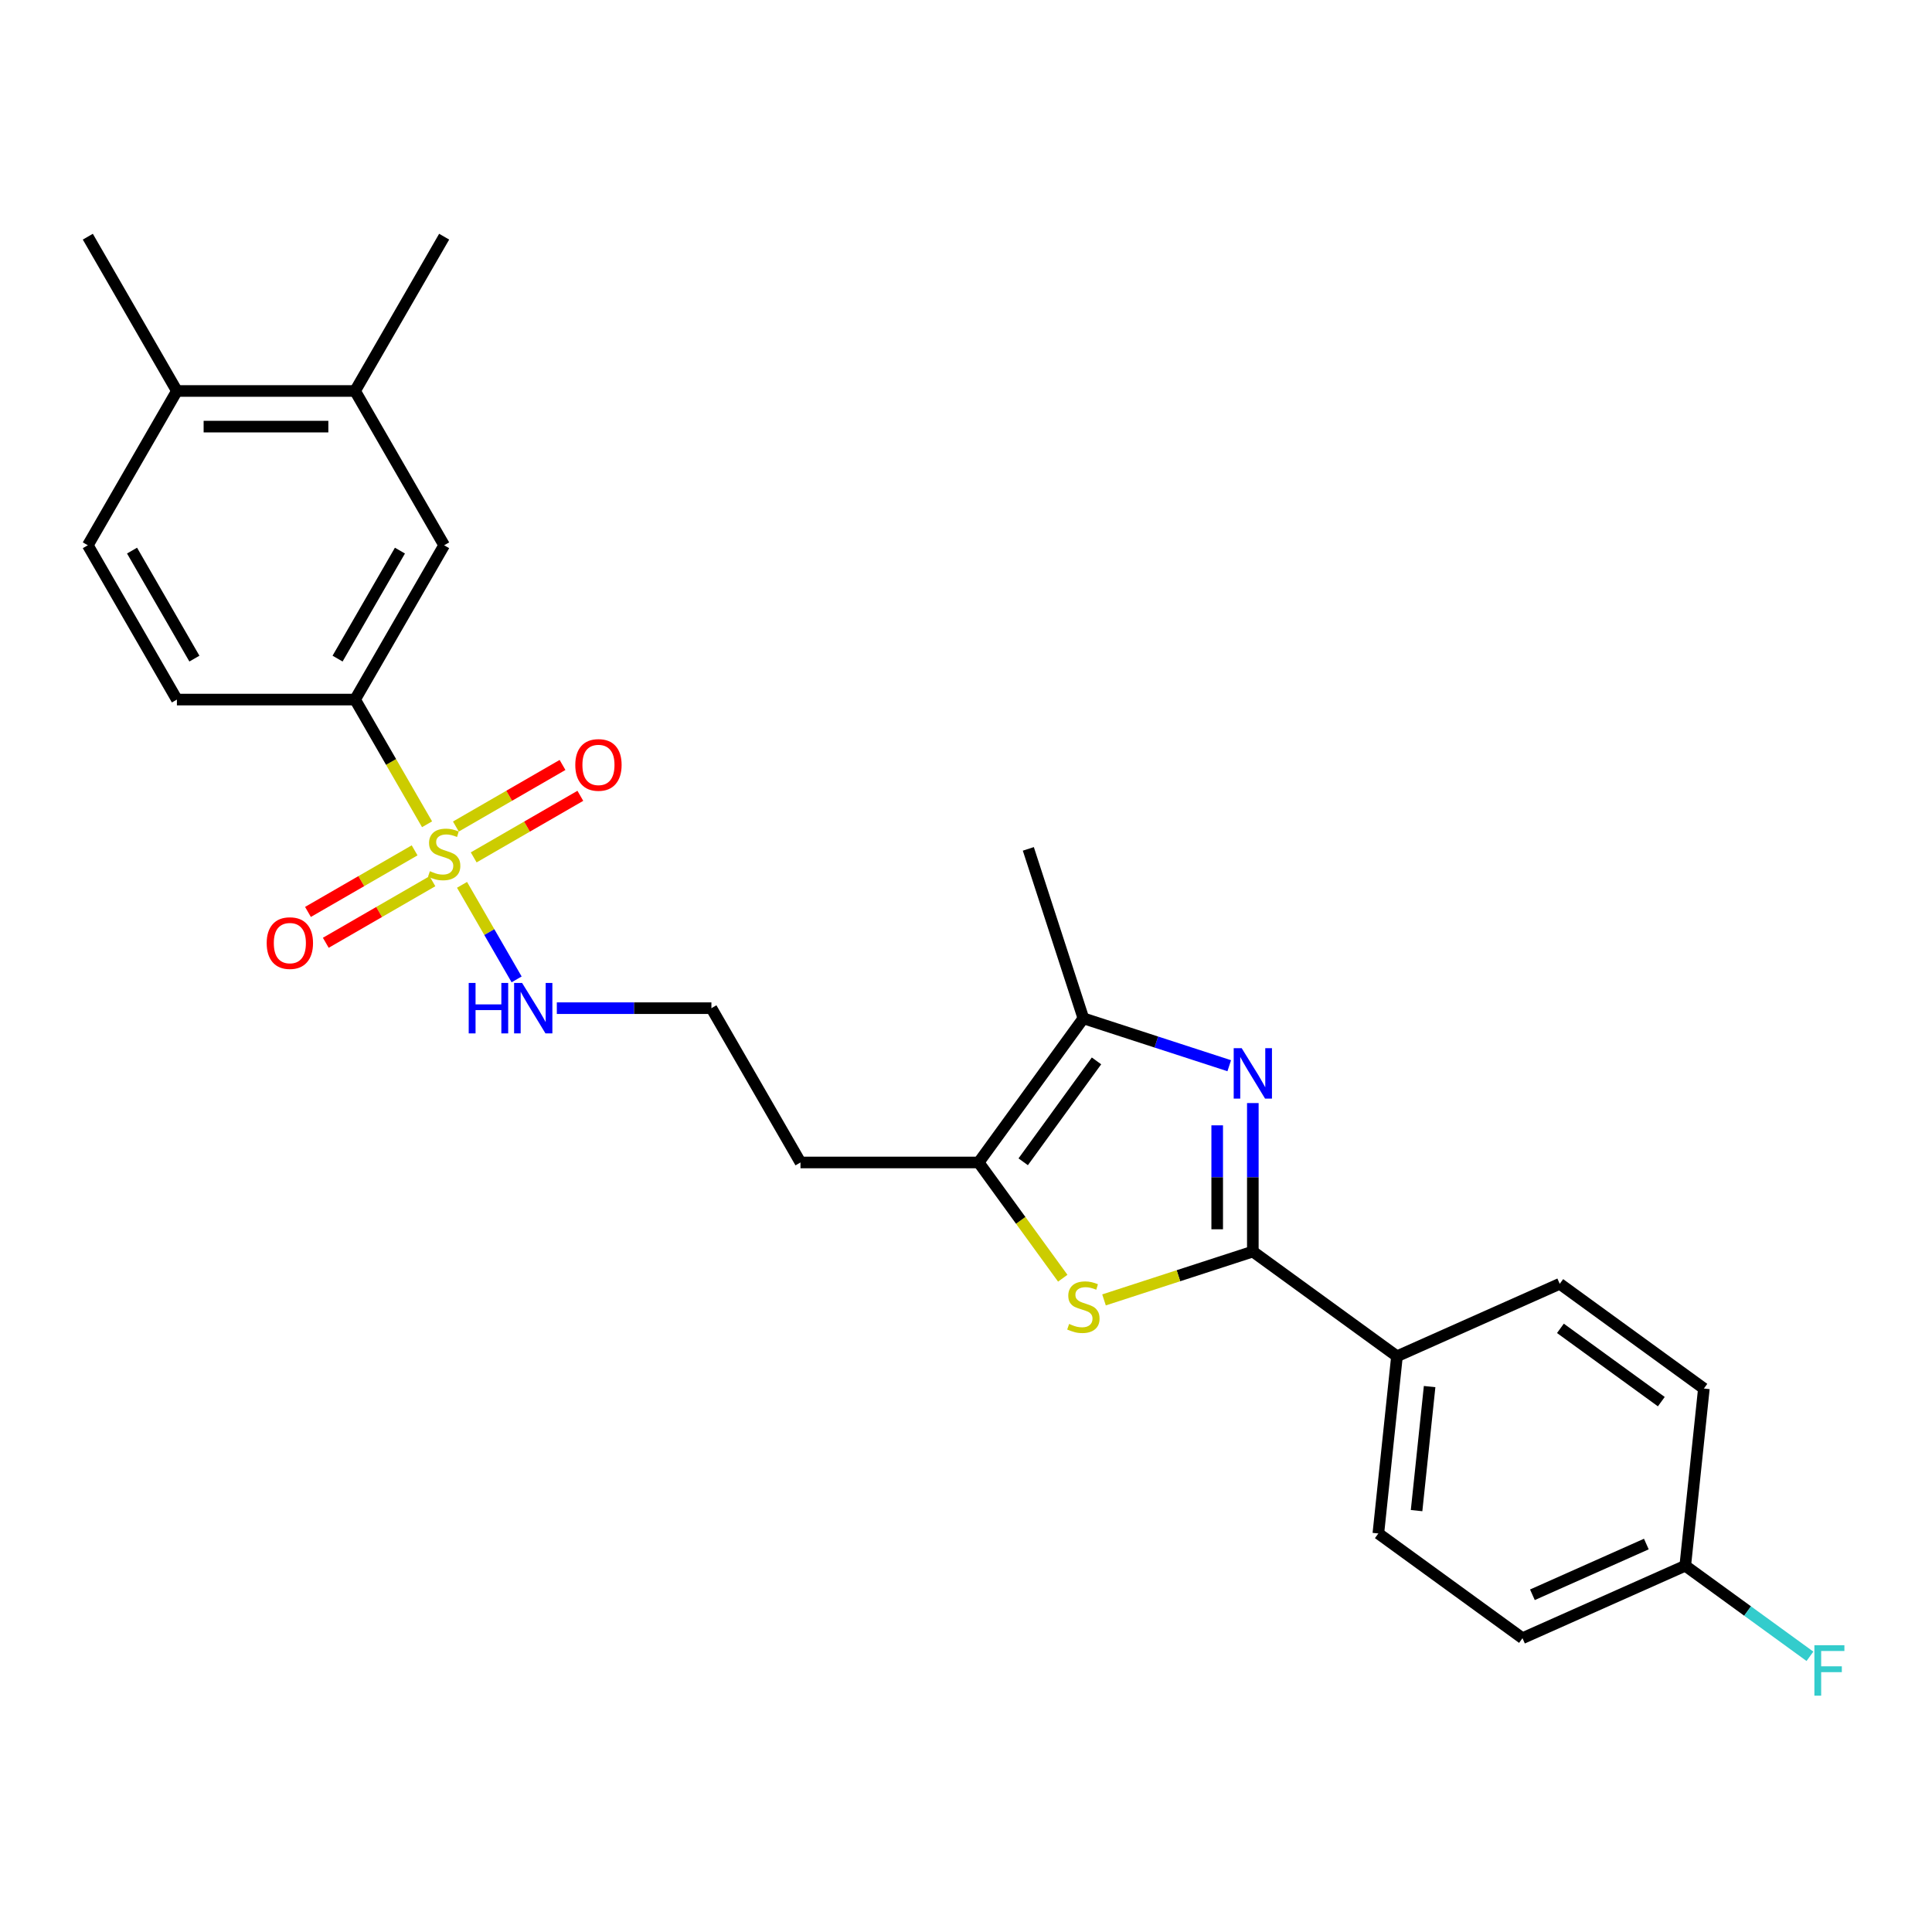 <?xml version='1.0' encoding='iso-8859-1'?>
<svg version='1.1' baseProfile='full'
              xmlns='http://www.w3.org/2000/svg'
                      xmlns:rdkit='http://www.rdkit.org/xml'
                      xmlns:xlink='http://www.w3.org/1999/xlink'
                  xml:space='preserve'
width='1000px' height='1000px' viewBox='0 0 1000 1000'>
<!-- END OF HEADER -->
<rect style='opacity:1.0;fill:#FFFFFF;stroke:none' width='1000' height='1000' x='0' y='0'> </rect>
<path class='bond-5' d='M 221.044,426.636 L 202.414,394.368' style='fill:none;fill-rule:evenodd;stroke:#CCCC00;stroke-width:6px;stroke-linecap:butt;stroke-linejoin:miter;stroke-opacity:1' />
<path class='bond-5' d='M 202.414,394.368 L 183.784,362.099' style='fill:none;fill-rule:evenodd;stroke:#000000;stroke-width:6px;stroke-linecap:butt;stroke-linejoin:miter;stroke-opacity:1' />
<path class='bond-8' d='M 214.603,440.142 L 187.004,456.077' style='fill:none;fill-rule:evenodd;stroke:#CCCC00;stroke-width:6px;stroke-linecap:butt;stroke-linejoin:miter;stroke-opacity:1' />
<path class='bond-8' d='M 187.004,456.077 L 159.404,472.012' style='fill:none;fill-rule:evenodd;stroke:#FF0000;stroke-width:6px;stroke-linecap:butt;stroke-linejoin:miter;stroke-opacity:1' />
<path class='bond-8' d='M 223.825,456.115 L 196.226,472.05' style='fill:none;fill-rule:evenodd;stroke:#CCCC00;stroke-width:6px;stroke-linecap:butt;stroke-linejoin:miter;stroke-opacity:1' />
<path class='bond-8' d='M 196.226,472.05 L 168.626,487.985' style='fill:none;fill-rule:evenodd;stroke:#FF0000;stroke-width:6px;stroke-linecap:butt;stroke-linejoin:miter;stroke-opacity:1' />
<path class='bond-9' d='M 245.183,443.784 L 272.783,427.849' style='fill:none;fill-rule:evenodd;stroke:#CCCC00;stroke-width:6px;stroke-linecap:butt;stroke-linejoin:miter;stroke-opacity:1' />
<path class='bond-9' d='M 272.783,427.849 L 300.383,411.915' style='fill:none;fill-rule:evenodd;stroke:#FF0000;stroke-width:6px;stroke-linecap:butt;stroke-linejoin:miter;stroke-opacity:1' />
<path class='bond-9' d='M 235.962,427.811 L 263.561,411.876' style='fill:none;fill-rule:evenodd;stroke:#CCCC00;stroke-width:6px;stroke-linecap:butt;stroke-linejoin:miter;stroke-opacity:1' />
<path class='bond-9' d='M 263.561,411.876 L 291.161,395.942' style='fill:none;fill-rule:evenodd;stroke:#FF0000;stroke-width:6px;stroke-linecap:butt;stroke-linejoin:miter;stroke-opacity:1' />
<path class='bond-11' d='M 239.147,457.991 L 253.274,482.459' style='fill:none;fill-rule:evenodd;stroke:#CCCC00;stroke-width:6px;stroke-linecap:butt;stroke-linejoin:miter;stroke-opacity:1' />
<path class='bond-11' d='M 253.274,482.459 L 267.4,506.926' style='fill:none;fill-rule:evenodd;stroke:#0000FF;stroke-width:6px;stroke-linecap:butt;stroke-linejoin:miter;stroke-opacity:1' />
<path class='bond-0' d='M 636.253,551.615 L 598.505,539.35' style='fill:none;fill-rule:evenodd;stroke:#0000FF;stroke-width:6px;stroke-linecap:butt;stroke-linejoin:miter;stroke-opacity:1' />
<path class='bond-0' d='M 598.505,539.35 L 560.757,527.085' style='fill:none;fill-rule:evenodd;stroke:#000000;stroke-width:6px;stroke-linecap:butt;stroke-linejoin:miter;stroke-opacity:1' />
<path class='bond-27' d='M 648.463,570.946 L 648.463,609.374' style='fill:none;fill-rule:evenodd;stroke:#0000FF;stroke-width:6px;stroke-linecap:butt;stroke-linejoin:miter;stroke-opacity:1' />
<path class='bond-27' d='M 648.463,609.374 L 648.463,647.802' style='fill:none;fill-rule:evenodd;stroke:#000000;stroke-width:6px;stroke-linecap:butt;stroke-linejoin:miter;stroke-opacity:1' />
<path class='bond-27' d='M 630.019,582.474 L 630.019,609.374' style='fill:none;fill-rule:evenodd;stroke:#0000FF;stroke-width:6px;stroke-linecap:butt;stroke-linejoin:miter;stroke-opacity:1' />
<path class='bond-27' d='M 630.019,609.374 L 630.019,636.273' style='fill:none;fill-rule:evenodd;stroke:#000000;stroke-width:6px;stroke-linecap:butt;stroke-linejoin:miter;stroke-opacity:1' />
<path class='bond-1' d='M 648.463,647.802 L 609.95,660.315' style='fill:none;fill-rule:evenodd;stroke:#000000;stroke-width:6px;stroke-linecap:butt;stroke-linejoin:miter;stroke-opacity:1' />
<path class='bond-1' d='M 609.95,660.315 L 571.436,672.829' style='fill:none;fill-rule:evenodd;stroke:#CCCC00;stroke-width:6px;stroke-linecap:butt;stroke-linejoin:miter;stroke-opacity:1' />
<path class='bond-7' d='M 648.463,647.802 L 723.07,702.007' style='fill:none;fill-rule:evenodd;stroke:#000000;stroke-width:6px;stroke-linecap:butt;stroke-linejoin:miter;stroke-opacity:1' />
<path class='bond-2' d='M 550.078,661.601 L 528.315,631.646' style='fill:none;fill-rule:evenodd;stroke:#CCCC00;stroke-width:6px;stroke-linecap:butt;stroke-linejoin:miter;stroke-opacity:1' />
<path class='bond-2' d='M 528.315,631.646 L 506.552,601.692' style='fill:none;fill-rule:evenodd;stroke:#000000;stroke-width:6px;stroke-linecap:butt;stroke-linejoin:miter;stroke-opacity:1' />
<path class='bond-3' d='M 560.757,527.085 L 506.552,601.692' style='fill:none;fill-rule:evenodd;stroke:#000000;stroke-width:6px;stroke-linecap:butt;stroke-linejoin:miter;stroke-opacity:1' />
<path class='bond-3' d='M 567.548,549.117 L 529.604,601.342' style='fill:none;fill-rule:evenodd;stroke:#000000;stroke-width:6px;stroke-linecap:butt;stroke-linejoin:miter;stroke-opacity:1' />
<path class='bond-23' d='M 560.757,527.085 L 532.26,439.379' style='fill:none;fill-rule:evenodd;stroke:#000000;stroke-width:6px;stroke-linecap:butt;stroke-linejoin:miter;stroke-opacity:1' />
<path class='bond-4' d='M 506.552,601.692 L 414.332,601.692' style='fill:none;fill-rule:evenodd;stroke:#000000;stroke-width:6px;stroke-linecap:butt;stroke-linejoin:miter;stroke-opacity:1' />
<path class='bond-6' d='M 183.784,362.099 L 229.893,282.234' style='fill:none;fill-rule:evenodd;stroke:#000000;stroke-width:6px;stroke-linecap:butt;stroke-linejoin:miter;stroke-opacity:1' />
<path class='bond-6' d='M 174.727,340.897 L 207.004,284.992' style='fill:none;fill-rule:evenodd;stroke:#000000;stroke-width:6px;stroke-linecap:butt;stroke-linejoin:miter;stroke-opacity:1' />
<path class='bond-13' d='M 183.784,362.099 L 91.564,362.099' style='fill:none;fill-rule:evenodd;stroke:#000000;stroke-width:6px;stroke-linecap:butt;stroke-linejoin:miter;stroke-opacity:1' />
<path class='bond-10' d='M 229.893,282.234 L 183.784,202.37' style='fill:none;fill-rule:evenodd;stroke:#000000;stroke-width:6px;stroke-linecap:butt;stroke-linejoin:miter;stroke-opacity:1' />
<path class='bond-16' d='M 723.07,702.007 L 713.431,793.721' style='fill:none;fill-rule:evenodd;stroke:#000000;stroke-width:6px;stroke-linecap:butt;stroke-linejoin:miter;stroke-opacity:1' />
<path class='bond-16' d='M 739.967,717.692 L 733.219,781.892' style='fill:none;fill-rule:evenodd;stroke:#000000;stroke-width:6px;stroke-linecap:butt;stroke-linejoin:miter;stroke-opacity:1' />
<path class='bond-17' d='M 723.07,702.007 L 807.317,664.498' style='fill:none;fill-rule:evenodd;stroke:#000000;stroke-width:6px;stroke-linecap:butt;stroke-linejoin:miter;stroke-opacity:1' />
<path class='bond-24' d='M 183.784,202.37 L 229.893,122.506' style='fill:none;fill-rule:evenodd;stroke:#000000;stroke-width:6px;stroke-linecap:butt;stroke-linejoin:miter;stroke-opacity:1' />
<path class='bond-26' d='M 183.784,202.37 L 91.564,202.37' style='fill:none;fill-rule:evenodd;stroke:#000000;stroke-width:6px;stroke-linecap:butt;stroke-linejoin:miter;stroke-opacity:1' />
<path class='bond-26' d='M 169.951,220.814 L 105.397,220.814' style='fill:none;fill-rule:evenodd;stroke:#000000;stroke-width:6px;stroke-linecap:butt;stroke-linejoin:miter;stroke-opacity:1' />
<path class='bond-19' d='M 288.213,521.828 L 328.218,521.828' style='fill:none;fill-rule:evenodd;stroke:#0000FF;stroke-width:6px;stroke-linecap:butt;stroke-linejoin:miter;stroke-opacity:1' />
<path class='bond-19' d='M 328.218,521.828 L 368.223,521.828' style='fill:none;fill-rule:evenodd;stroke:#000000;stroke-width:6px;stroke-linecap:butt;stroke-linejoin:miter;stroke-opacity:1' />
<path class='bond-12' d='M 91.564,202.37 L 45.455,282.234' style='fill:none;fill-rule:evenodd;stroke:#000000;stroke-width:6px;stroke-linecap:butt;stroke-linejoin:miter;stroke-opacity:1' />
<path class='bond-25' d='M 91.564,202.37 L 45.455,122.506' style='fill:none;fill-rule:evenodd;stroke:#000000;stroke-width:6px;stroke-linecap:butt;stroke-linejoin:miter;stroke-opacity:1' />
<path class='bond-14' d='M 91.564,362.099 L 45.455,282.234' style='fill:none;fill-rule:evenodd;stroke:#000000;stroke-width:6px;stroke-linecap:butt;stroke-linejoin:miter;stroke-opacity:1' />
<path class='bond-14' d='M 100.621,340.897 L 68.344,284.992' style='fill:none;fill-rule:evenodd;stroke:#000000;stroke-width:6px;stroke-linecap:butt;stroke-linejoin:miter;stroke-opacity:1' />
<path class='bond-15' d='M 414.332,601.692 L 368.223,521.828' style='fill:none;fill-rule:evenodd;stroke:#000000;stroke-width:6px;stroke-linecap:butt;stroke-linejoin:miter;stroke-opacity:1' />
<path class='bond-21' d='M 713.431,793.721 L 788.038,847.926' style='fill:none;fill-rule:evenodd;stroke:#000000;stroke-width:6px;stroke-linecap:butt;stroke-linejoin:miter;stroke-opacity:1' />
<path class='bond-20' d='M 807.317,664.498 L 881.924,718.703' style='fill:none;fill-rule:evenodd;stroke:#000000;stroke-width:6px;stroke-linecap:butt;stroke-linejoin:miter;stroke-opacity:1' />
<path class='bond-20' d='M 807.667,687.55 L 859.892,725.494' style='fill:none;fill-rule:evenodd;stroke:#000000;stroke-width:6px;stroke-linecap:butt;stroke-linejoin:miter;stroke-opacity:1' />
<path class='bond-18' d='M 872.284,810.417 L 881.924,718.703' style='fill:none;fill-rule:evenodd;stroke:#000000;stroke-width:6px;stroke-linecap:butt;stroke-linejoin:miter;stroke-opacity:1' />
<path class='bond-22' d='M 872.284,810.417 L 904.553,833.862' style='fill:none;fill-rule:evenodd;stroke:#000000;stroke-width:6px;stroke-linecap:butt;stroke-linejoin:miter;stroke-opacity:1' />
<path class='bond-22' d='M 904.553,833.862 L 936.821,857.306' style='fill:none;fill-rule:evenodd;stroke:#33CCCC;stroke-width:6px;stroke-linecap:butt;stroke-linejoin:miter;stroke-opacity:1' />
<path class='bond-28' d='M 872.284,810.417 L 788.038,847.926' style='fill:none;fill-rule:evenodd;stroke:#000000;stroke-width:6px;stroke-linecap:butt;stroke-linejoin:miter;stroke-opacity:1' />
<path class='bond-28' d='M 852.146,799.194 L 793.173,825.451' style='fill:none;fill-rule:evenodd;stroke:#000000;stroke-width:6px;stroke-linecap:butt;stroke-linejoin:miter;stroke-opacity:1' />
<path  class='atom-0' d='M 222.516 450.927
Q 222.811 451.038, 224.028 451.554
Q 225.246 452.07, 226.574 452.402
Q 227.938 452.697, 229.266 452.697
Q 231.738 452.697, 233.176 451.517
Q 234.615 450.3, 234.615 448.197
Q 234.615 446.759, 233.877 445.873
Q 233.176 444.988, 232.07 444.508
Q 230.963 444.029, 229.119 443.476
Q 226.795 442.775, 225.393 442.111
Q 224.028 441.447, 223.032 440.045
Q 222.073 438.643, 222.073 436.282
Q 222.073 432.999, 224.287 430.971
Q 226.537 428.942, 230.963 428.942
Q 233.988 428.942, 237.419 430.38
L 236.57 433.221
Q 233.435 431.93, 231.074 431.93
Q 228.529 431.93, 227.127 432.999
Q 225.725 434.032, 225.762 435.84
Q 225.762 437.242, 226.463 438.09
Q 227.201 438.938, 228.234 439.418
Q 229.303 439.897, 231.074 440.451
Q 233.435 441.188, 234.836 441.926
Q 236.238 442.664, 237.234 444.176
Q 238.267 445.652, 238.267 448.197
Q 238.267 451.812, 235.832 453.767
Q 233.435 455.685, 229.414 455.685
Q 227.09 455.685, 225.319 455.169
Q 223.586 454.689, 221.52 453.841
L 222.516 450.927
' fill='#CCCC00'/>
<path  class='atom-1' d='M 642.69 542.524
L 651.248 556.357
Q 652.096 557.722, 653.461 560.193
Q 654.826 562.665, 654.9 562.812
L 654.9 542.524
L 658.367 542.524
L 658.367 568.64
L 654.789 568.64
L 645.604 553.516
Q 644.534 551.746, 643.391 549.717
Q 642.284 547.688, 641.952 547.061
L 641.952 568.64
L 638.559 568.64
L 638.559 542.524
L 642.69 542.524
' fill='#0000FF'/>
<path  class='atom-3' d='M 553.38 685.263
Q 553.675 685.373, 554.892 685.89
Q 556.109 686.406, 557.437 686.738
Q 558.802 687.033, 560.13 687.033
Q 562.601 687.033, 564.04 685.853
Q 565.479 684.636, 565.479 682.533
Q 565.479 681.094, 564.741 680.209
Q 564.04 679.324, 562.933 678.844
Q 561.827 678.365, 559.982 677.811
Q 557.659 677.111, 556.257 676.447
Q 554.892 675.783, 553.896 674.381
Q 552.937 672.979, 552.937 670.618
Q 552.937 667.335, 555.15 665.306
Q 557.4 663.278, 561.827 663.278
Q 564.852 663.278, 568.282 664.716
L 567.434 667.557
Q 564.298 666.266, 561.937 666.266
Q 559.392 666.266, 557.991 667.335
Q 556.589 668.368, 556.626 670.176
Q 556.626 671.577, 557.327 672.426
Q 558.064 673.274, 559.097 673.754
Q 560.167 674.233, 561.937 674.787
Q 564.298 675.524, 565.7 676.262
Q 567.102 677, 568.098 678.512
Q 569.131 679.988, 569.131 682.533
Q 569.131 686.148, 566.696 688.103
Q 564.298 690.021, 560.278 690.021
Q 557.954 690.021, 556.183 689.505
Q 554.449 689.025, 552.384 688.177
L 553.38 685.263
' fill='#CCCC00'/>
<path  class='atom-9' d='M 138.041 488.147
Q 138.041 481.876, 141.139 478.371
Q 144.238 474.867, 150.029 474.867
Q 155.82 474.867, 158.919 478.371
Q 162.018 481.876, 162.018 488.147
Q 162.018 494.491, 158.882 498.106
Q 155.747 501.684, 150.029 501.684
Q 144.275 501.684, 141.139 498.106
Q 138.041 494.528, 138.041 488.147
M 150.029 498.733
Q 154.013 498.733, 156.152 496.078
Q 158.329 493.385, 158.329 488.147
Q 158.329 483.019, 156.152 480.437
Q 154.013 477.818, 150.029 477.818
Q 146.045 477.818, 143.869 480.4
Q 141.729 482.982, 141.729 488.147
Q 141.729 493.422, 143.869 496.078
Q 146.045 498.733, 150.029 498.733
' fill='#FF0000'/>
<path  class='atom-10' d='M 297.769 395.927
Q 297.769 389.656, 300.868 386.152
Q 303.966 382.648, 309.758 382.648
Q 315.549 382.648, 318.648 386.152
Q 321.746 389.656, 321.746 395.927
Q 321.746 402.272, 318.611 405.887
Q 315.475 409.465, 309.758 409.465
Q 304.003 409.465, 300.868 405.887
Q 297.769 402.309, 297.769 395.927
M 309.758 406.514
Q 313.742 406.514, 315.881 403.858
Q 318.058 401.165, 318.058 395.927
Q 318.058 390.8, 315.881 388.218
Q 313.742 385.599, 309.758 385.599
Q 305.774 385.599, 303.598 388.181
Q 301.458 390.763, 301.458 395.927
Q 301.458 401.202, 303.598 403.858
Q 305.774 406.514, 309.758 406.514
' fill='#FF0000'/>
<path  class='atom-12' d='M 242.601 508.769
L 246.143 508.769
L 246.143 519.872
L 259.496 519.872
L 259.496 508.769
L 263.037 508.769
L 263.037 534.886
L 259.496 534.886
L 259.496 522.824
L 246.143 522.824
L 246.143 534.886
L 242.601 534.886
L 242.601 508.769
' fill='#0000FF'/>
<path  class='atom-12' d='M 270.23 508.769
L 278.788 522.602
Q 279.637 523.967, 281.001 526.439
Q 282.366 528.91, 282.44 529.058
L 282.44 508.769
L 285.908 508.769
L 285.908 534.886
L 282.329 534.886
L 273.144 519.762
Q 272.075 517.991, 270.931 515.962
Q 269.824 513.934, 269.493 513.306
L 269.493 534.886
L 266.099 534.886
L 266.099 508.769
L 270.23 508.769
' fill='#0000FF'/>
<path  class='atom-23' d='M 939.127 851.564
L 954.656 851.564
L 954.656 854.552
L 942.631 854.552
L 942.631 862.483
L 953.328 862.483
L 953.328 865.508
L 942.631 865.508
L 942.631 877.681
L 939.127 877.681
L 939.127 851.564
' fill='#33CCCC'/>
</svg>
